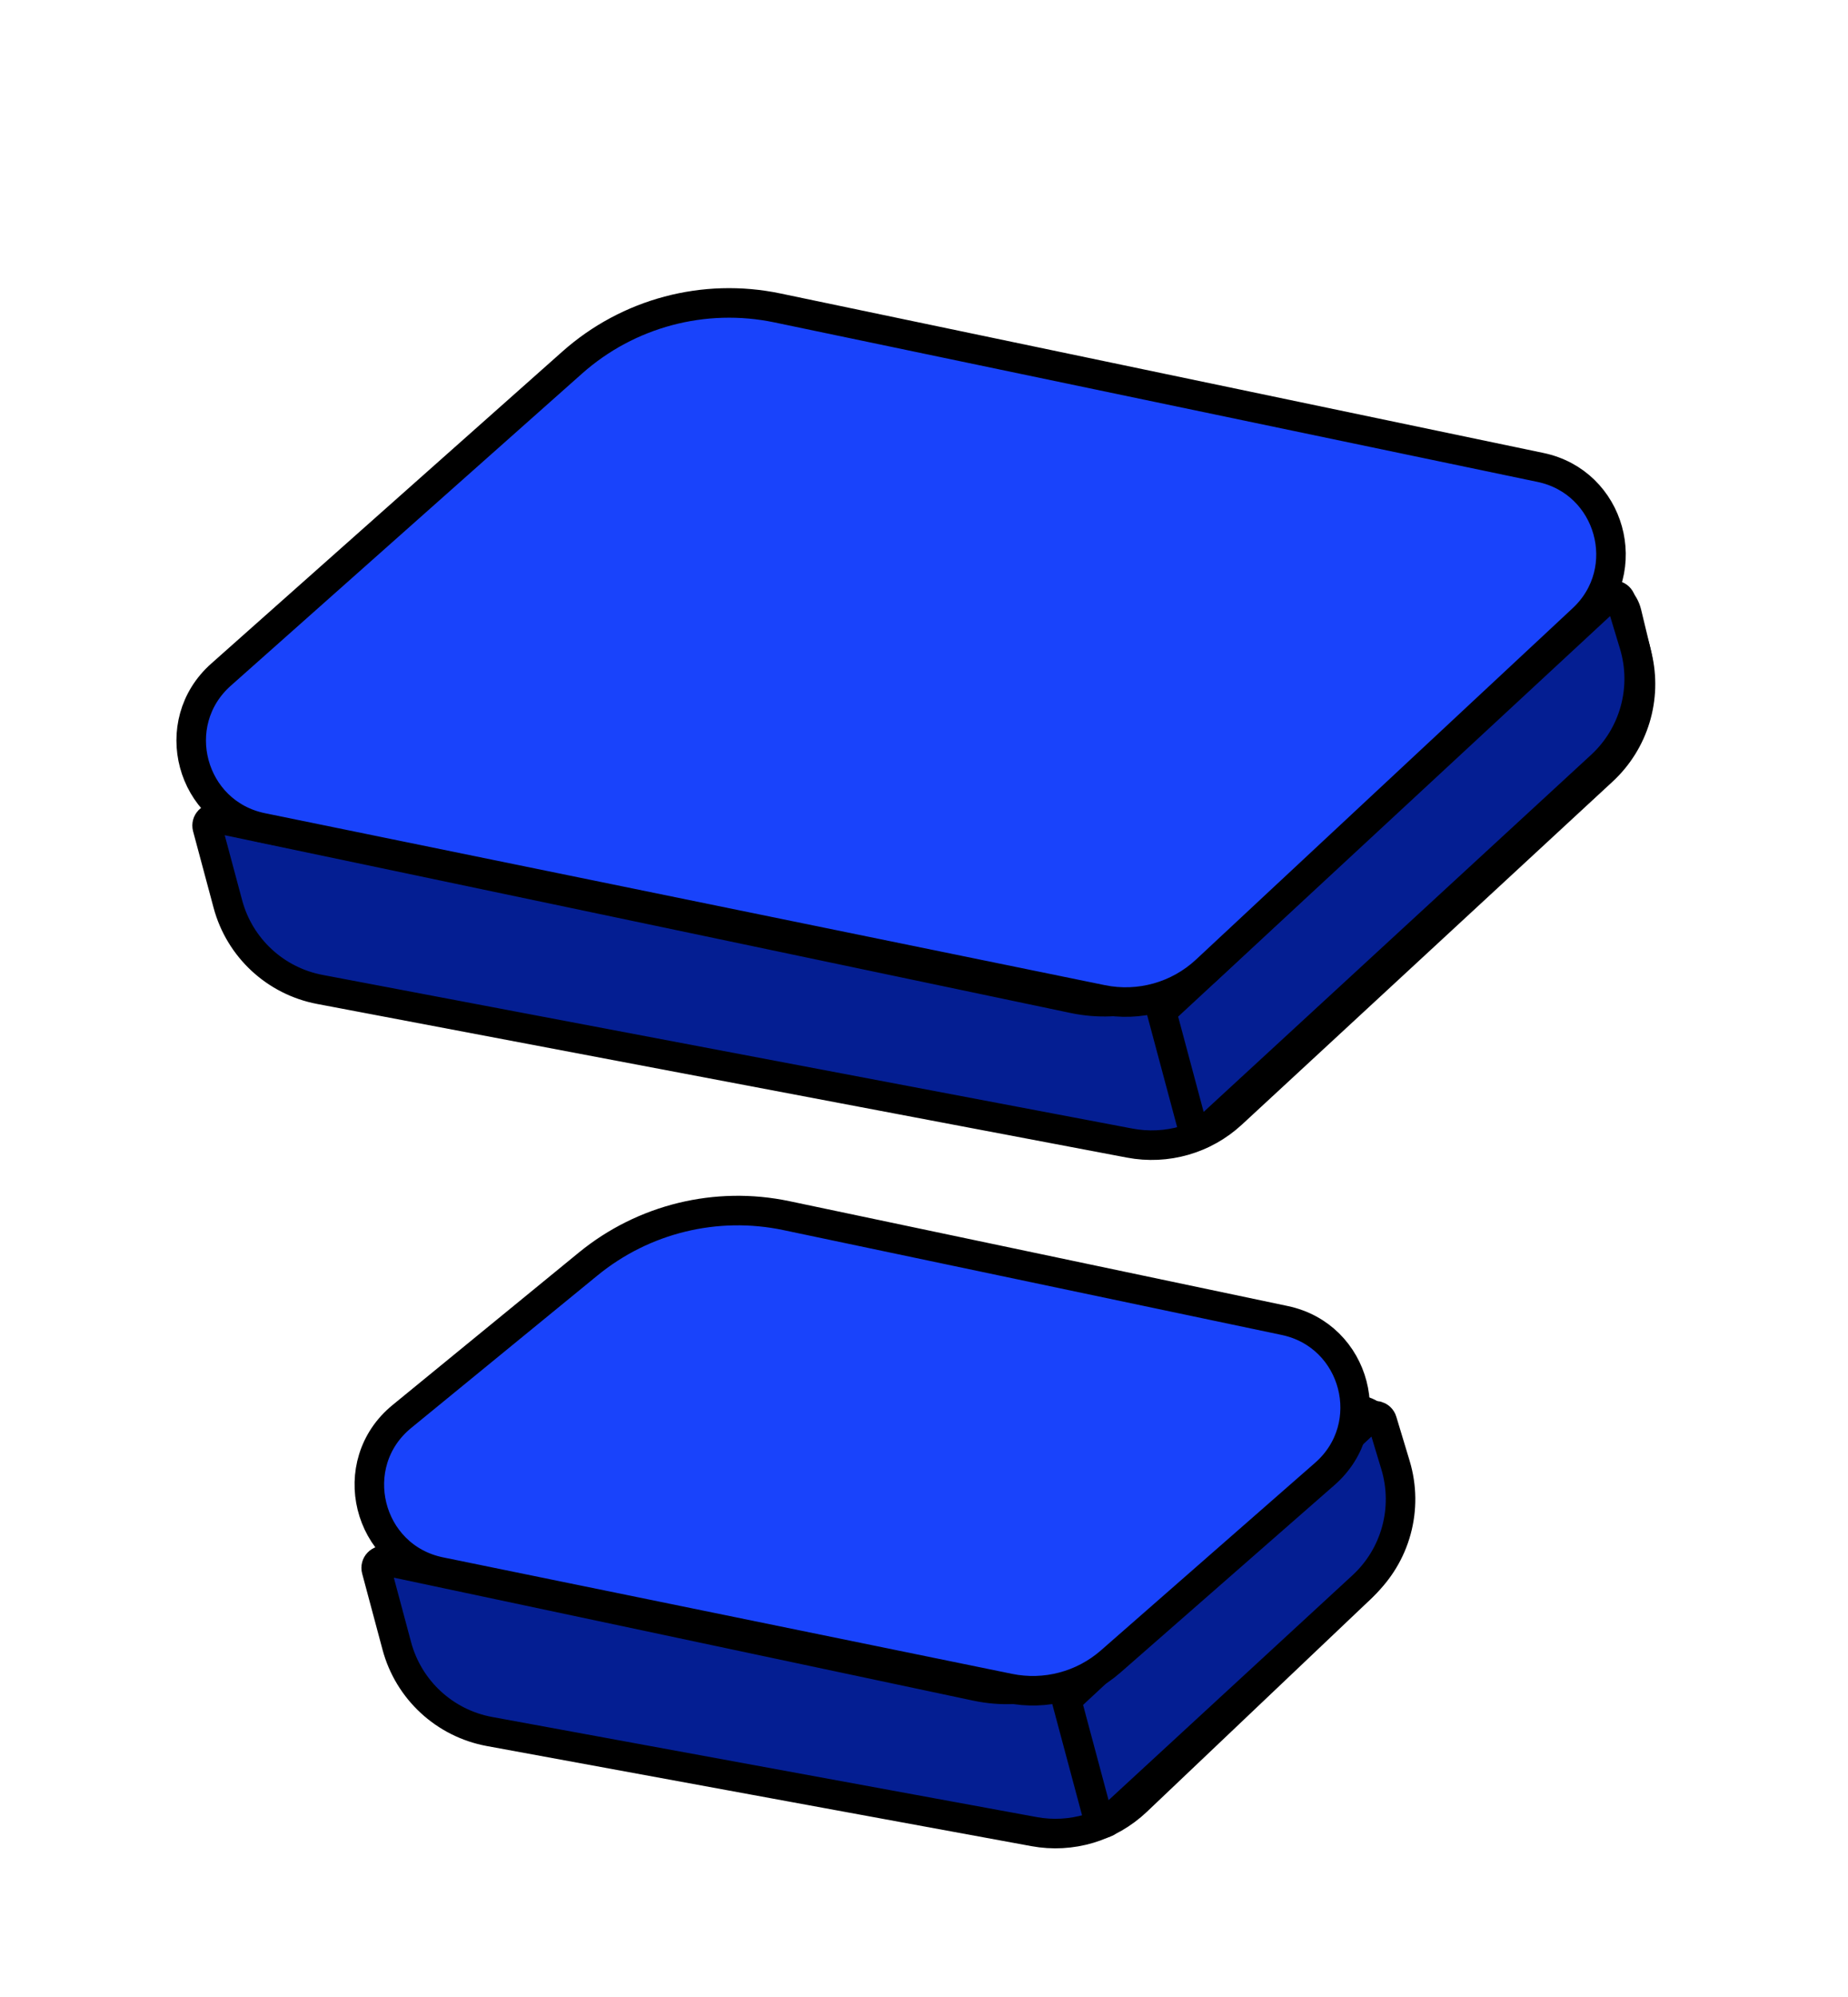 <?xml version="1.0" encoding="utf-8"?>
<svg xmlns="http://www.w3.org/2000/svg" fill="none" height="100%" overflow="visible" preserveAspectRatio="none" style="display: block;" viewBox="0 0 50 54" width="100%">
<g id="Group 39626">
<g filter="url(#filter0_d_0_22215)" id="Group 2901">
<path d="M44.297 16.763L44.014 15.591C43.869 14.989 43.124 14.774 42.681 15.206L32.661 24.968C31.709 25.896 30.357 26.289 29.055 26.016L5.844 21.141C5.699 21.111 5.572 21.245 5.61 21.389L6.165 23.458C6.482 24.643 7.45 25.541 8.655 25.769L30.566 29.924C31.561 30.113 32.586 29.819 33.33 29.131L43.36 19.856C44.209 19.071 44.568 17.888 44.297 16.763Z" fill="#041E92" id="Vector 138" stroke="black" stroke-width="0.799"/>
<path d="M44.214 16.445L43.853 15.251C43.81 15.11 43.634 15.062 43.526 15.163L31.428 26.375L32.29 29.594C32.318 29.697 32.446 29.734 32.525 29.662L43.32 19.719C44.221 18.889 44.568 17.617 44.214 16.445Z" fill="#041E92" id="Vector 139" stroke="black" stroke-width="0.799"/>
<path d="M29.815 26.045L7.09 21.395C5.157 20.999 4.504 18.567 5.98 17.257L15.483 8.817C16.994 7.475 19.052 6.927 21.031 7.34L41.681 11.654C43.581 12.051 44.245 14.426 42.824 15.751L32.634 25.252C31.878 25.957 30.828 26.253 29.815 26.045Z" fill="#1943FB" id="Vector 137" stroke="black" stroke-width="0.799"/>
</g>
<g id="c3">
<g filter="url(#filter1_d_0_22215)" id="Group 2898">
<path d="M37.711 38.907L37.432 37.746C37.285 37.136 36.523 36.926 36.085 37.375L30.101 43.495C29.145 44.473 27.756 44.893 26.418 44.61L10.419 41.216C10.273 41.185 10.146 41.319 10.185 41.463L10.736 43.52C11.055 44.711 12.031 45.612 13.244 45.835L27.978 48.542C28.982 48.727 30.014 48.42 30.755 47.717L36.806 41.971C37.633 41.185 37.979 40.017 37.711 38.907Z" fill="#041E92" id="Vector 138_2" stroke="black" stroke-width="0.799"/>
<path d="M37.757 38.631L37.396 37.437C37.354 37.296 37.177 37.248 37.069 37.349L28.856 44.987L29.718 48.205C29.746 48.309 29.874 48.346 29.953 48.273L36.864 41.904C37.765 41.074 38.111 39.803 37.757 38.631Z" fill="#041E92" id="Vector 139_2" stroke="black" stroke-width="0.799"/>
<path d="M27.305 44.668L11.91 41.518C9.933 41.113 9.311 38.595 10.873 37.317L15.915 33.192C17.412 31.968 19.383 31.487 21.275 31.885L34.761 34.721C36.694 35.128 37.332 37.567 35.846 38.868L30.049 43.943C29.297 44.6 28.282 44.868 27.305 44.668Z" fill="#1943FB" id="Vector 137_2" stroke="black" stroke-width="0.799"/>
</g>
</g>
</g>
<defs>
<filter color-interpolation-filters="sRGB" filterUnits="userSpaceOnUse" height="24.559" id="filter0_d_0_22215" width="40.012" x="4.773" y="6.806">
<feFlood flood-opacity="0" result="BackgroundImageFix"/>
<feColorMatrix in="SourceAlpha" result="hardAlpha" type="matrix" values="0 0 0 0 0 0 0 0 0 0 0 0 0 0 0 0 0 0 127 0"/>
<feOffset dy="0.986"/>
<feComposite in2="hardAlpha" operator="out"/>
<feColorMatrix type="matrix" values="0 0 0 0 0 0 0 0 0 0 0 0 0 0 0 0 0 0 1 0"/>
<feBlend in2="BackgroundImageFix" mode="normal" result="effect1_dropShadow_0_22215"/>
<feBlend in="SourceGraphic" in2="effect1_dropShadow_0_22215" mode="normal" result="shape"/>
</filter>
<filter color-interpolation-filters="sRGB" filterUnits="userSpaceOnUse" height="18.631" id="filter1_d_0_22215" width="28.7" x="9.593" y="31.349">
<feFlood flood-opacity="0" result="BackgroundImageFix"/>
<feColorMatrix in="SourceAlpha" result="hardAlpha" type="matrix" values="0 0 0 0 0 0 0 0 0 0 0 0 0 0 0 0 0 0 127 0"/>
<feOffset dy="0.986"/>
<feComposite in2="hardAlpha" operator="out"/>
<feColorMatrix type="matrix" values="0 0 0 0 0 0 0 0 0 0 0 0 0 0 0 0 0 0 1 0"/>
<feBlend in2="BackgroundImageFix" mode="normal" result="effect1_dropShadow_0_22215"/>
<feBlend in="SourceGraphic" in2="effect1_dropShadow_0_22215" mode="normal" result="shape"/>
</filter>
</defs>
</svg>
